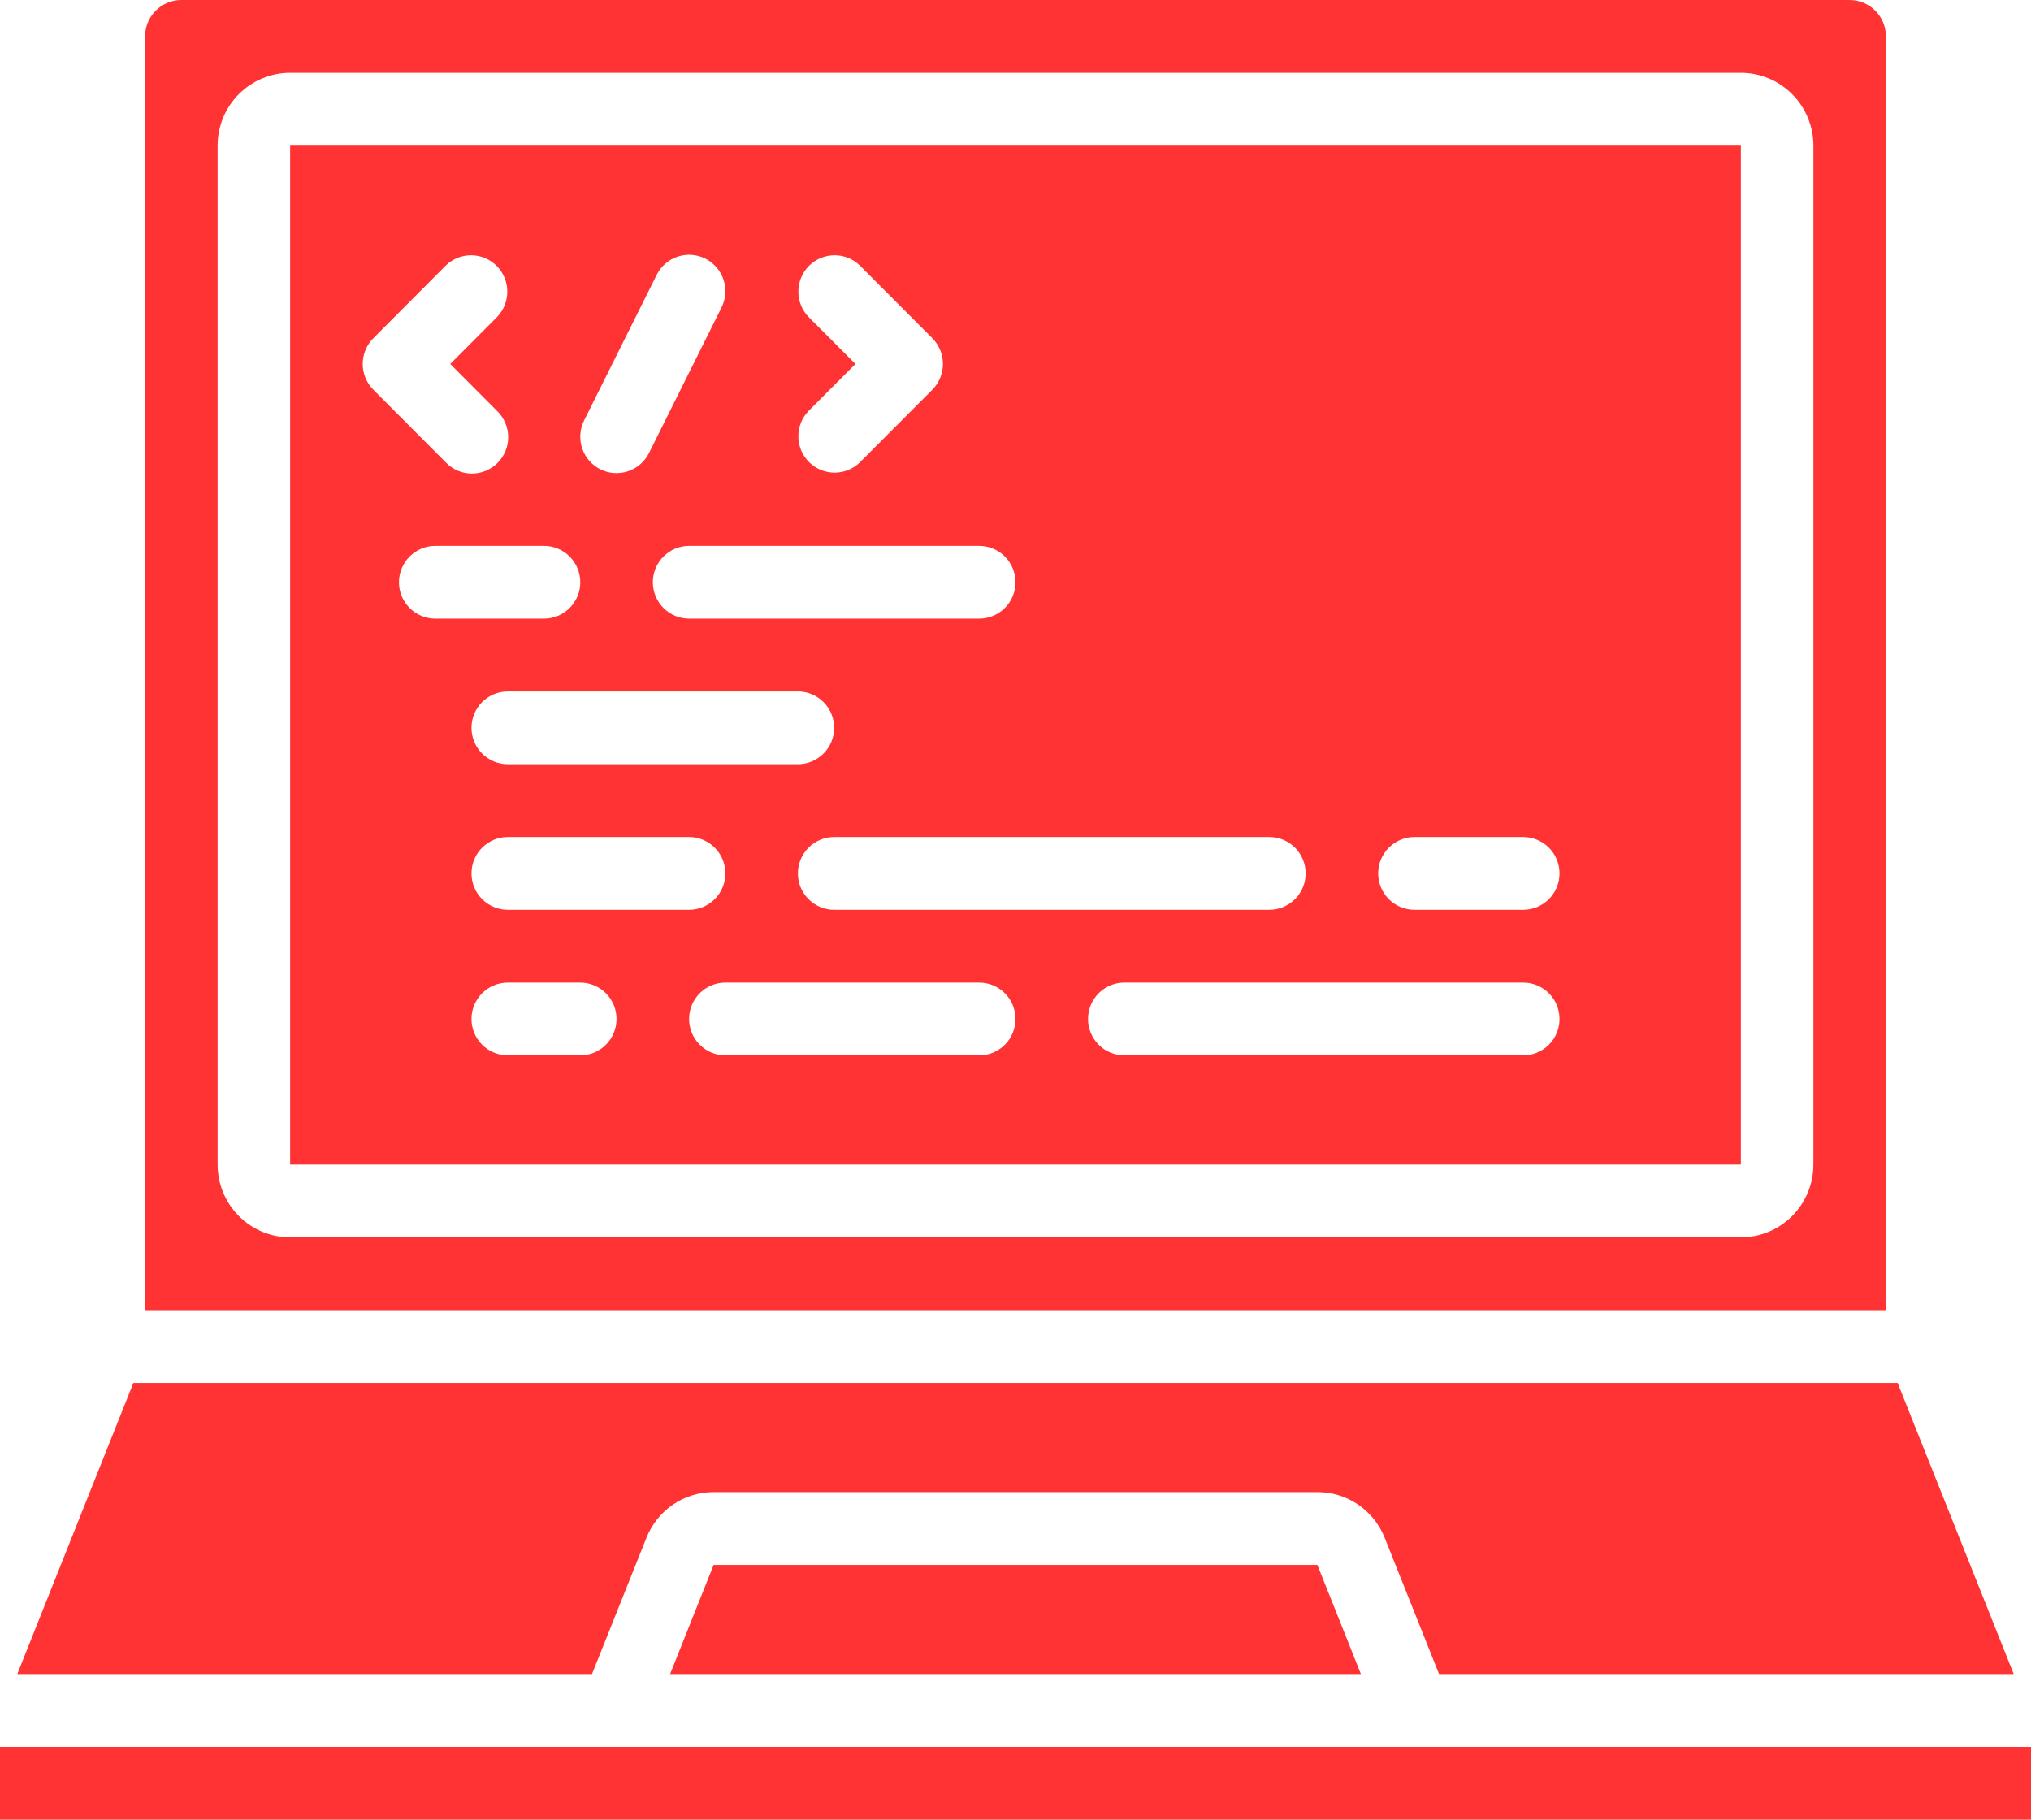<svg width="48" height="43" viewBox="0 0 48 43" fill="none" xmlns="http://www.w3.org/2000/svg">
<path d="M6.857 27.52H41.143V3.44H6.857V27.52ZM13.714 24.94H12C11.773 24.94 11.555 24.849 11.394 24.688C11.233 24.527 11.143 24.308 11.143 24.08C11.143 23.852 11.233 23.633 11.394 23.472C11.555 23.311 11.773 23.22 12 23.22H13.714C13.942 23.22 14.16 23.311 14.32 23.472C14.481 23.633 14.571 23.852 14.571 24.08C14.571 24.308 14.481 24.527 14.32 24.688C14.16 24.849 13.942 24.94 13.714 24.94ZM12 19.78H16.286C16.513 19.78 16.731 19.871 16.892 20.032C17.053 20.193 17.143 20.412 17.143 20.64C17.143 20.868 17.053 21.087 16.892 21.248C16.731 21.409 16.513 21.5 16.286 21.5H12C11.773 21.5 11.555 21.409 11.394 21.248C11.233 21.087 11.143 20.868 11.143 20.64C11.143 20.412 11.233 20.193 11.394 20.032C11.555 19.871 11.773 19.78 12 19.78ZM11.143 17.2C11.143 16.972 11.233 16.753 11.394 16.592C11.555 16.431 11.773 16.34 12 16.34H18.857C19.084 16.34 19.302 16.431 19.463 16.592C19.624 16.753 19.714 16.972 19.714 17.2C19.714 17.428 19.624 17.647 19.463 17.808C19.302 17.969 19.084 18.06 18.857 18.06H12C11.773 18.06 11.555 17.969 11.394 17.808C11.233 17.647 11.143 17.428 11.143 17.2ZM23.143 24.94H17.143C16.916 24.94 16.698 24.849 16.537 24.688C16.376 24.527 16.286 24.308 16.286 24.08C16.286 23.852 16.376 23.633 16.537 23.472C16.698 23.311 16.916 23.22 17.143 23.22H23.143C23.37 23.22 23.588 23.311 23.749 23.472C23.91 23.633 24 23.852 24 24.08C24 24.308 23.91 24.527 23.749 24.688C23.588 24.849 23.37 24.94 23.143 24.94ZM36 24.94H26.571C26.344 24.94 26.126 24.849 25.965 24.688C25.805 24.527 25.714 24.308 25.714 24.08C25.714 23.852 25.805 23.633 25.965 23.472C26.126 23.311 26.344 23.22 26.571 23.22H36C36.227 23.22 36.445 23.311 36.606 23.472C36.767 23.633 36.857 23.852 36.857 24.08C36.857 24.308 36.767 24.527 36.606 24.688C36.445 24.849 36.227 24.94 36 24.94ZM33.429 19.78H36C36.227 19.78 36.445 19.871 36.606 20.032C36.767 20.193 36.857 20.412 36.857 20.64C36.857 20.868 36.767 21.087 36.606 21.248C36.445 21.409 36.227 21.5 36 21.5H33.429C33.201 21.5 32.983 21.409 32.822 21.248C32.662 21.087 32.571 20.868 32.571 20.64C32.571 20.412 32.662 20.193 32.822 20.032C32.983 19.871 33.201 19.78 33.429 19.78ZM30.857 20.64C30.857 20.868 30.767 21.087 30.606 21.248C30.445 21.409 30.227 21.5 30 21.5H19.714C19.487 21.5 19.269 21.409 19.108 21.248C18.947 21.087 18.857 20.868 18.857 20.64C18.857 20.412 18.947 20.193 19.108 20.032C19.269 19.871 19.487 19.78 19.714 19.78H30C30.227 19.78 30.445 19.871 30.606 20.032C30.767 20.193 30.857 20.412 30.857 20.64ZM24 13.76C24 13.988 23.91 14.207 23.749 14.368C23.588 14.529 23.37 14.62 23.143 14.62H16.286C16.058 14.62 15.84 14.529 15.68 14.368C15.519 14.207 15.429 13.988 15.429 13.76C15.429 13.532 15.519 13.313 15.68 13.152C15.84 12.991 16.058 12.9 16.286 12.9H23.143C23.37 12.9 23.588 12.991 23.749 13.152C23.91 13.313 24 13.532 24 13.76ZM19.108 7.488C18.952 7.326 18.866 7.109 18.868 6.883C18.87 6.658 18.96 6.442 19.119 6.282C19.278 6.123 19.493 6.033 19.717 6.031C19.942 6.029 20.159 6.115 20.32 6.272L22.035 7.992C22.195 8.153 22.285 8.372 22.285 8.6C22.285 8.828 22.195 9.047 22.035 9.208L20.32 10.928C20.159 11.085 19.942 11.171 19.717 11.169C19.493 11.167 19.278 11.077 19.119 10.918C18.96 10.758 18.87 10.542 18.868 10.317C18.866 10.091 18.952 9.874 19.108 9.712L20.217 8.6L19.108 7.488ZM13.804 9.936L15.519 6.496C15.62 6.291 15.799 6.136 16.014 6.064C16.23 5.992 16.465 6.008 16.669 6.11C16.872 6.212 17.027 6.391 17.099 6.608C17.171 6.824 17.154 7.06 17.053 7.264L15.339 10.704C15.237 10.909 15.059 11.064 14.843 11.136C14.627 11.208 14.392 11.192 14.188 11.09C13.985 10.988 13.83 10.809 13.758 10.592C13.686 10.376 13.703 10.14 13.804 9.936ZM13.714 13.76C13.714 13.988 13.624 14.207 13.463 14.368C13.303 14.529 13.085 14.62 12.857 14.62H10.286C10.058 14.62 9.84 14.529 9.68 14.368C9.519 14.207 9.429 13.988 9.429 13.76C9.429 13.532 9.519 13.313 9.68 13.152C9.84 12.991 10.058 12.9 10.286 12.9H12.857C13.085 12.9 13.303 12.991 13.463 13.152C13.624 13.313 13.714 13.532 13.714 13.76ZM8.823 7.992L10.537 6.272C10.698 6.115 10.915 6.029 11.14 6.031C11.364 6.033 11.579 6.123 11.738 6.282C11.897 6.442 11.988 6.658 11.989 6.883C11.991 7.109 11.905 7.326 11.749 7.488L10.641 8.6L11.749 9.712C11.831 9.791 11.896 9.886 11.941 9.991C11.986 10.096 12.009 10.209 12.011 10.323C12.011 10.437 11.99 10.55 11.947 10.656C11.904 10.762 11.84 10.858 11.759 10.939C11.679 11.019 11.583 11.083 11.478 11.127C11.373 11.17 11.26 11.191 11.146 11.191C11.032 11.19 10.92 11.166 10.815 11.121C10.71 11.076 10.616 11.01 10.537 10.928L8.823 9.208C8.662 9.047 8.572 8.828 8.572 8.6C8.572 8.372 8.662 8.153 8.823 7.992Z" fill="#FF3333"/>
<path d="M43.714 0H4.286C4.058 0 3.84 0.091 3.68 0.252C3.519 0.413 3.429 0.632 3.429 0.86V30.96H44.571V0.86C44.571 0.632 44.481 0.413 44.32 0.252C44.16 0.091 43.942 0 43.714 0ZM42.857 27.52C42.857 27.976 42.676 28.414 42.355 28.736C42.034 29.059 41.597 29.24 41.143 29.24H6.857C6.402 29.24 5.966 29.059 5.645 28.736C5.323 28.414 5.143 27.976 5.143 27.52V3.44C5.143 2.984 5.323 2.546 5.645 2.224C5.966 1.901 6.402 1.72 6.857 1.72H41.143C41.597 1.72 42.034 1.901 42.355 2.224C42.676 2.546 42.857 2.984 42.857 3.44V27.52ZM32.726 36.341L34.01 39.56H47.591L44.848 32.68H3.152L0.409 39.56H13.991L15.277 36.342C15.403 36.022 15.622 35.748 15.905 35.555C16.189 35.362 16.523 35.259 16.866 35.26H31.134C31.477 35.259 31.812 35.361 32.096 35.554C32.38 35.747 32.599 36.021 32.726 36.341Z" fill="#FF3333"/>
<path d="M16.866 36.98L15.837 39.56H32.163L31.134 36.98H16.866ZM0 41.28H48V43H0V41.28Z" fill="#FF3333"/>
</svg>
